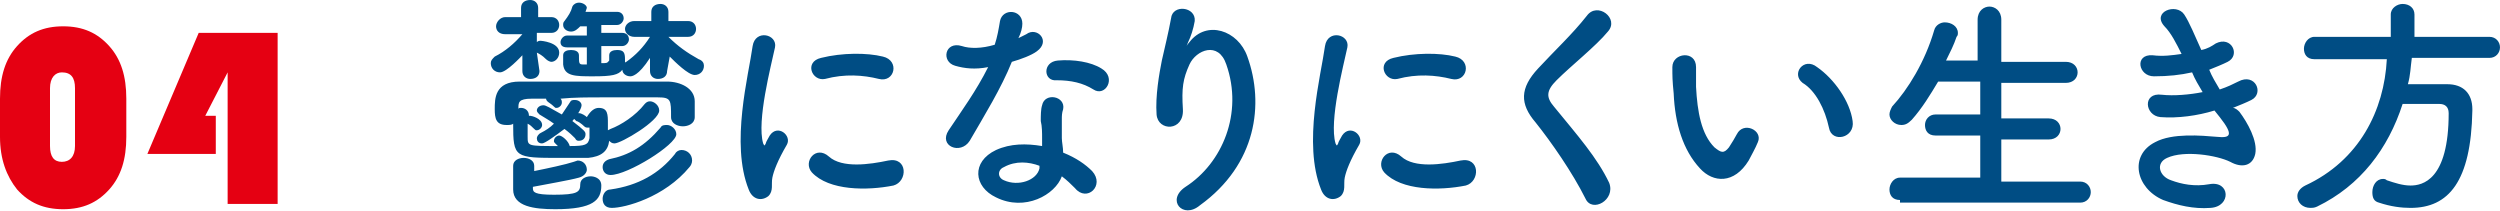 <svg version="1" xmlns="http://www.w3.org/2000/svg" width="190" height="16" viewBox="0 0 190 16" enable-background="new 0 0 190 16"><style type="text/css">.st0{fill:#004D84;} .st1{fill:#E50012;}</style><path class="st0" d="M41 5.4c0 .4-.3.6-.7.6-.3 0-.6-.2-.6-.6v-1.2c-.1.1-1.2 1.3-1.7 1.3-.4 0-.7-.3-.7-.7 0-.2.1-.3.3-.5.8-.4 1.5-1 2.1-1.7h-1.3c-.5 0-.7-.3-.7-.6s.3-.7.7-.7h1.2v-.7c0-.4.3-.6.7-.6.3 0 .6.2.6.6v.7h1c.4 0 .6.3.6.6s-.2.6-.6.6h-1.1v.7c.1-.1.2-.1.3-.1 0 0 1.4.1 1.4.9 0 .4-.3.7-.6.7-.1 0-.3-.1-.4-.2-.3-.3-.5-.4-.7-.5l.2 1.4zm1.6 2.1c.1.1.1.2.1.3 0 .2-.2.4-.4.4-.1 0-.1 0-.2-.1-.2-.2-.4-.3-.5-.4-.1-.1-.1-.2-.1-.2h-1.1c-1 0-1 .3-1 .7v.1c0-.1.1-.1.2-.1.3 0 .6.2.6.6h.1c.1 0 .9.2.9.7 0 .2-.2.4-.4.4-.1 0-.1 0-.2-.1-.2-.2-.3-.3-.5-.4v1c0 .7 0 .7 2.3.7l-.2-.2c-.1-.1-.1-.1-.1-.2 0-.2.2-.4.4-.4s.7.4.8.8c1.2 0 1.4-.1 1.5-.6v-.8h-.1c-.1 0-.2 0-.3-.1-.2-.2-.5-.4-.6-.4l-.2-.2c0-.2.2-.4.4-.4s.5.2.6.3c.3-.5.6-.7.9-.7.7 0 .7.5.7 1.2v.5l.2-.1c.8-.3 1.9-1 2.6-1.9.1-.1.2-.2.4-.2.3 0 .7.3.7.7 0 .8-2.9 2.5-3.4 2.5-.2 0-.3-.1-.4-.2-.1.8-.6 1.2-1.6 1.3h-2.1c-3.5 0-3.6 0-3.6-2.6-.1.1-.3.1-.5.1-.8 0-.9-.5-.9-1.2 0-.8 0-2.1 1.9-2.1h11.2c1 0 2.1.5 2.1 1.5v1.2c0 .5-.5.7-.9.7s-.9-.2-.9-.7c0-1.3 0-1.5-1-1.5h-4.3c-1 0-2.1 0-3.1.1zm-2.1 6.8c0 .3.1.5 1.6.5 1.8 0 2-.2 2-.8 0-.4.4-.6.8-.6.2 0 .8.1.8.7 0 1.1-.6 1.8-3.5 1.8-1.6 0-3.2-.2-3.2-1.5v-1.8c0-.4.4-.6.8-.6s.8.2.8.6v.4c1-.2 2.4-.5 3-.7l.3-.1c.4 0 .7.3.7.7 0 .2-.2.5-.6.6-.7.2-2.5.5-3.5.7v.1zm.7-3.4c-.3 0-.4-.2-.4-.4 0-.1.1-.3.3-.4.4-.2.7-.4 1-.7-.4-.3-.8-.5-1.1-.7-.1-.1-.2-.2-.2-.3 0-.2.2-.4.5-.4.2 0 .5.2 1.4.7l.6-.9c.1-.2.2-.2.4-.2.3 0 .5.2.5.4 0 .3-.5 1-.7 1.2.9.7 1 .8 1 1 0 .3-.2.5-.5.5-.1 0-.2 0-.3-.2-.2-.2-.4-.4-.8-.7-.8.6-1.5 1.1-1.7 1.1zm9.5-5.5c0 .4-.3.6-.7.6-.3 0-.6-.2-.6-.6v-1c-.9 1.4-1.4 1.4-1.5 1.4-.3 0-.6-.2-.6-.5-.3.4-.8.5-2.2.5-1.4 0-2.2 0-2.3-.9v-.7c0-.3.3-.4.6-.4s.6.1.6.4c0 .6 0 .7.3.7h.3v-1.3h-1.5c-.4 0-.5-.2-.5-.4s.2-.5.5-.5h1.5v-.7h-.5c-.2.2-.4.4-.7.4-.3 0-.6-.2-.6-.5 0-.1 0-.2.1-.3.3-.4.5-.7.6-1.1.1-.2.3-.3.5-.3.3 0 .6.2.6.4l-.1.3h2.4c.3 0 .5.2.5.5 0 .2-.2.5-.5.5h-1.2v.6h1.6c.3 0 .5.2.5.5 0 .2-.2.5-.5.5h-1.6v1.3h.2c.3 0 .3-.1.4-.2v-.4c0-.3.3-.4.6-.4.5 0 .6.2.6.7v.3s0-.1.1-.1c.7-.5 1.3-1.1 1.8-1.9h-1.2c-.4 0-.7-.3-.7-.6s.3-.6.7-.6h1.3v-.7c0-.4.3-.6.7-.6.3 0 .6.2.6.6v.7h1.5c.4 0 .6.3.6.6s-.2.6-.6.6h-1.5c.7.7 1.4 1.2 2.3 1.7.3.1.4.3.4.5 0 .4-.3.7-.7.7-.5 0-1.5-1-1.9-1.4l-.2 1.1zm-4.3 7.9c-.4 0-.6-.3-.6-.6s.2-.5.5-.6c1.5-.3 2.7-1 3.9-2.4.1-.2.3-.2.5-.2.3 0 .7.3.7.7 0 .8-3.7 3.1-5 3.1zm.1 2.5c-.5 0-.7-.3-.7-.7 0-.3.2-.7.6-.7 2.1-.3 3.7-1.2 4.9-2.7.1-.2.3-.3.5-.3.4 0 .8.3.8.8 0 .2-.1.4-.2.5-1.9 2.3-4.9 3.1-5.9 3.1zm10.4-1.4c-1.4-3.5 0-8.7.3-10.9.2-1.3 1.9-.9 1.7.1-.3 1.4-1.4 5.6-.9 7.3.1.2.1.2.2 0 0-.1.2-.4.3-.6.6-.9 1.7 0 1.3.7-.7 1.2-1 2-1.1 2.5-.1.5.1 1-.3 1.4-.5.4-1.2.3-1.5-.5zm4.8-1.3c-.7-.8.3-2.1 1.3-1.2 1 .9 3.1.6 4.5.3 1.5-.3 1.5 1.6.4 1.9-2 .4-4.9.4-6.2-1zm1-7.1c-1 .2-1.6-1.3-.3-1.6 1.6-.4 3.5-.4 4.7-.1 1.3.3.9 2-.3 1.7-1.2-.3-2.6-.4-4.1 0zm9.9-1c-1.1-.3-.8-1.9.5-1.5.6.2 1.5.2 2.5-.1.2-.6.3-1.2.4-1.8.2-1 1.7-.9 1.7.2 0 .3-.1.7-.3 1.1l.6-.3c.8-.6 1.9.5.8 1.3-.4.3-1.2.6-1.9.8-.8 2-2.1 4.1-3.2 6-.7 1.1-2.4.4-1.6-.8 1-1.5 2.1-3 3-4.8-1 .2-1.8.1-2.5-.1zm3.1 10c-1.7-.8-1.9-2.7 0-3.6 1.1-.5 2.3-.5 3.5-.3v-.6c0-.4 0-.9-.1-1.3 0-.4 0-.9.1-1.2.2-1 1.8-.7 1.6.3-.1.3-.1.5-.1.8v1.4c0 .3.1.7.1 1.1 1 .4 1.7.9 2.2 1.4 1 1.1-.4 2.4-1.3 1.3-.3-.3-.6-.6-1-.9-.5 1.4-2.8 2.7-5 1.6zm.6-2.3c-.5.2-.5.8 0 1 1.1.5 2.5 0 2.7-.9v-.2c-.8-.3-1.8-.4-2.7.1zm4-6.6c-1 .1-1.1-1.4.1-1.5 1.2-.1 2.5.1 3.3.6 1.2.7.3 2.2-.6 1.6-.8-.5-1.7-.7-2.8-.7zm9.8 8.1c2.8-1.8 4.4-5.6 3.1-9.3-.6-1.8-2.3-1.1-2.8 0s-.6 1.8-.5 3.4c.1 1.7-1.9 1.7-2 .4-.1-1.4.2-3.1.4-4.1.2-.9.5-2.1.7-3.2.1-1.1 1.9-.9 1.8.2-.1.6-.3 1.2-.5 1.6-.2.5-.1.2.1 0 1.3-1.7 3.7-.9 4.4 1.1 1.3 3.6.7 8.2-3.6 11.3-1.3 1.1-2.6-.4-1.1-1.4zm10.3.2c-1.4-3.5 0-8.7.3-10.9.2-1.3 1.9-.9 1.7.1-.3 1.4-1.4 5.6-.9 7.3.1.2.1.2.2 0 0-.1.2-.4.3-.6.6-.9 1.7 0 1.3.7-.7 1.2-1 2-1.1 2.5-.1.5.1 1-.3 1.4-.5.4-1.2.3-1.5-.5zm4.8-1.3c-.7-.8.3-2.1 1.3-1.2 1 .9 3.1.6 4.5.3 1.5-.3 1.5 1.6.4 1.9-2 .4-4.9.4-6.2-1zm1-7.1c-1 .2-1.6-1.3-.3-1.6 1.6-.4 3.5-.4 4.7-.1 1.3.3.9 2-.3 1.7-1.2-.3-2.6-.4-4.1 0zm14.3 9.1c-1-2-2.6-4.3-3.8-5.8-1.2-1.4-1.2-2.6.2-4.1 1.2-1.3 2.6-2.6 3.7-4 .8-1.1 2.5.2 1.6 1.2-.9 1.1-2.8 2.6-3.9 3.7-.8.8-.8 1.3-.2 2 1.8 2.2 3.3 3.9 4.2 5.8.5 1.3-1.3 2.3-1.8 1.2zm8.7-2.3c-1.3-1.4-1.9-3.4-2-5.7-.1-1-.1-1.3-.1-2 0-1.1 1.8-1.3 1.8 0v1.5c.1 1.9.4 3.6 1.4 4.6.5.4.7.5 1.1 0 .2-.3.5-.8.6-1 .5-1 2-.3 1.6.6-.2.5-.5 1-.7 1.4-1.1 1.8-2.7 1.7-3.7.6zm9.8-3.1c-.3-1.4-1-2.8-2-3.4-.9-.7.1-2 1.1-1.2 1.3.9 2.5 2.6 2.7 4.1.2 1.3-1.6 1.7-1.8.5zm5.4 5.5c-.6 0-.8-.4-.8-.8s.3-.9.8-.9h6.1v-3.2h-3.4c-.6 0-.8-.4-.8-.8s.3-.8.8-.8h3.4v-2.5h-3.2c-.6 1-1.2 2-2 2.9-.3.3-.5.4-.8.4-.5 0-.9-.4-.9-.8 0-.2.1-.4.2-.6 1.2-1.3 2.5-3.4 3.2-5.8.1-.4.5-.6.8-.6.5 0 1 .3 1 .8 0 .1 0 .2-.1.3-.2.6-.5 1.2-.8 1.8h2.4v-3.1c0-.7.5-1 .9-1s.9.3.9 1v3.2h4.9c.6 0 .9.4.9.8s-.3.8-.9.8h-4.9v2.7h3.6c.6 0 .9.4.9.8s-.3.8-.9.8h-3.6v3.2h6c.5 0 .8.4.8.8s-.3.8-.8.8h-13.7v-.2zm25.8-6.7c.6.8 1.4 2.2 1.2 3.2-.2.9-1 1.1-1.9.6-1-.5-3.5-.9-4.8-.3-.9.4-.6 1.4.3 1.7.8.3 1.8.5 2.9.3 1.6-.3 1.7 1.7.1 1.8-1.3.1-2.5-.2-3.6-.6-2.1-.9-2.6-3.4-.6-4.4 1.3-.7 3.5-.5 4.7-.4 1 .1 1.3-.1.2-1.5l-.4-.5c-1.3.4-2.8.6-4.1.5-1.2-.1-1.4-1.9.1-1.7.9.1 2.1 0 3.1-.2-.3-.5-.6-1-.8-1.5-.9.2-1.8.3-2.9.3-1.2 0-1.5-1.7-.1-1.6.8.1 1.5 0 2.2-.1-.4-.8-.8-1.6-1.3-2.1-1-1.1.9-1.8 1.5-.9.4.6.8 1.6 1.3 2.7.5-.1.8-.3 1.1-.5 1.2-.6 1.9.9.9 1.4-.4.2-.9.4-1.4.6.2.5.5 1 .8 1.5.6-.2 1-.4 1.4-.6 1.3-.7 2 .9 1 1.4-.4.2-.9.4-1.4.6.2 0 .4.2.5.3zm13.1-4.1c-.1.7-.1 1.3-.3 2h3c1.2 0 1.9.7 1.9 1.9v.1c-.1 5.4-1.8 7.4-4.7 7.4-.7 0-1.5-.1-2.4-.4-.4-.1-.5-.4-.5-.8 0-.5.3-1 .8-1 .1 0 .2 0 .3.1.6.2 1.2.4 1.8.4.9 0 2.9-.4 2.9-5.5 0-.5-.3-.7-.7-.7h-2.8c-1.1 3.4-3.2 6.2-6.5 7.8-.2.1-.4.1-.5.1-.6 0-1-.4-1-.9 0-.3.2-.6.6-.8 4.1-1.9 6-5.7 6.2-9.6h-5.5c-.6 0-.8-.4-.8-.8s.3-.9.8-.9h5.8v-1.7c0-.5.5-.8.9-.8.5 0 .9.3.9.8v1.7h5.7c.5 0 .8.4.8.8s-.3.8-.8.8h-5.9z"/><path class="st1" d="M0 10.4v-2.9c0-1.7.4-3 1.3-4s2-1.5 3.5-1.5 2.6.5 3.5 1.5 1.3 2.3 1.3 4v2.9c0 1.7-.4 3-1.3 4s-2 1.5-3.5 1.5-2.6-.5-3.5-1.5c-.8-1-1.3-2.3-1.3-4zm3.8-3.7v4.4c0 .8.3 1.2.9 1.2s1-.4 1-1.2v-4.4c0-.8-.3-1.2-1-1.2-.5 0-.9.4-.9 1.2zm17.3-4.3v13.1h-3.8v-10l-1.7 3.3h.8v2.9h-5.2l3.9-9.2h6v-.1z"/></svg>
